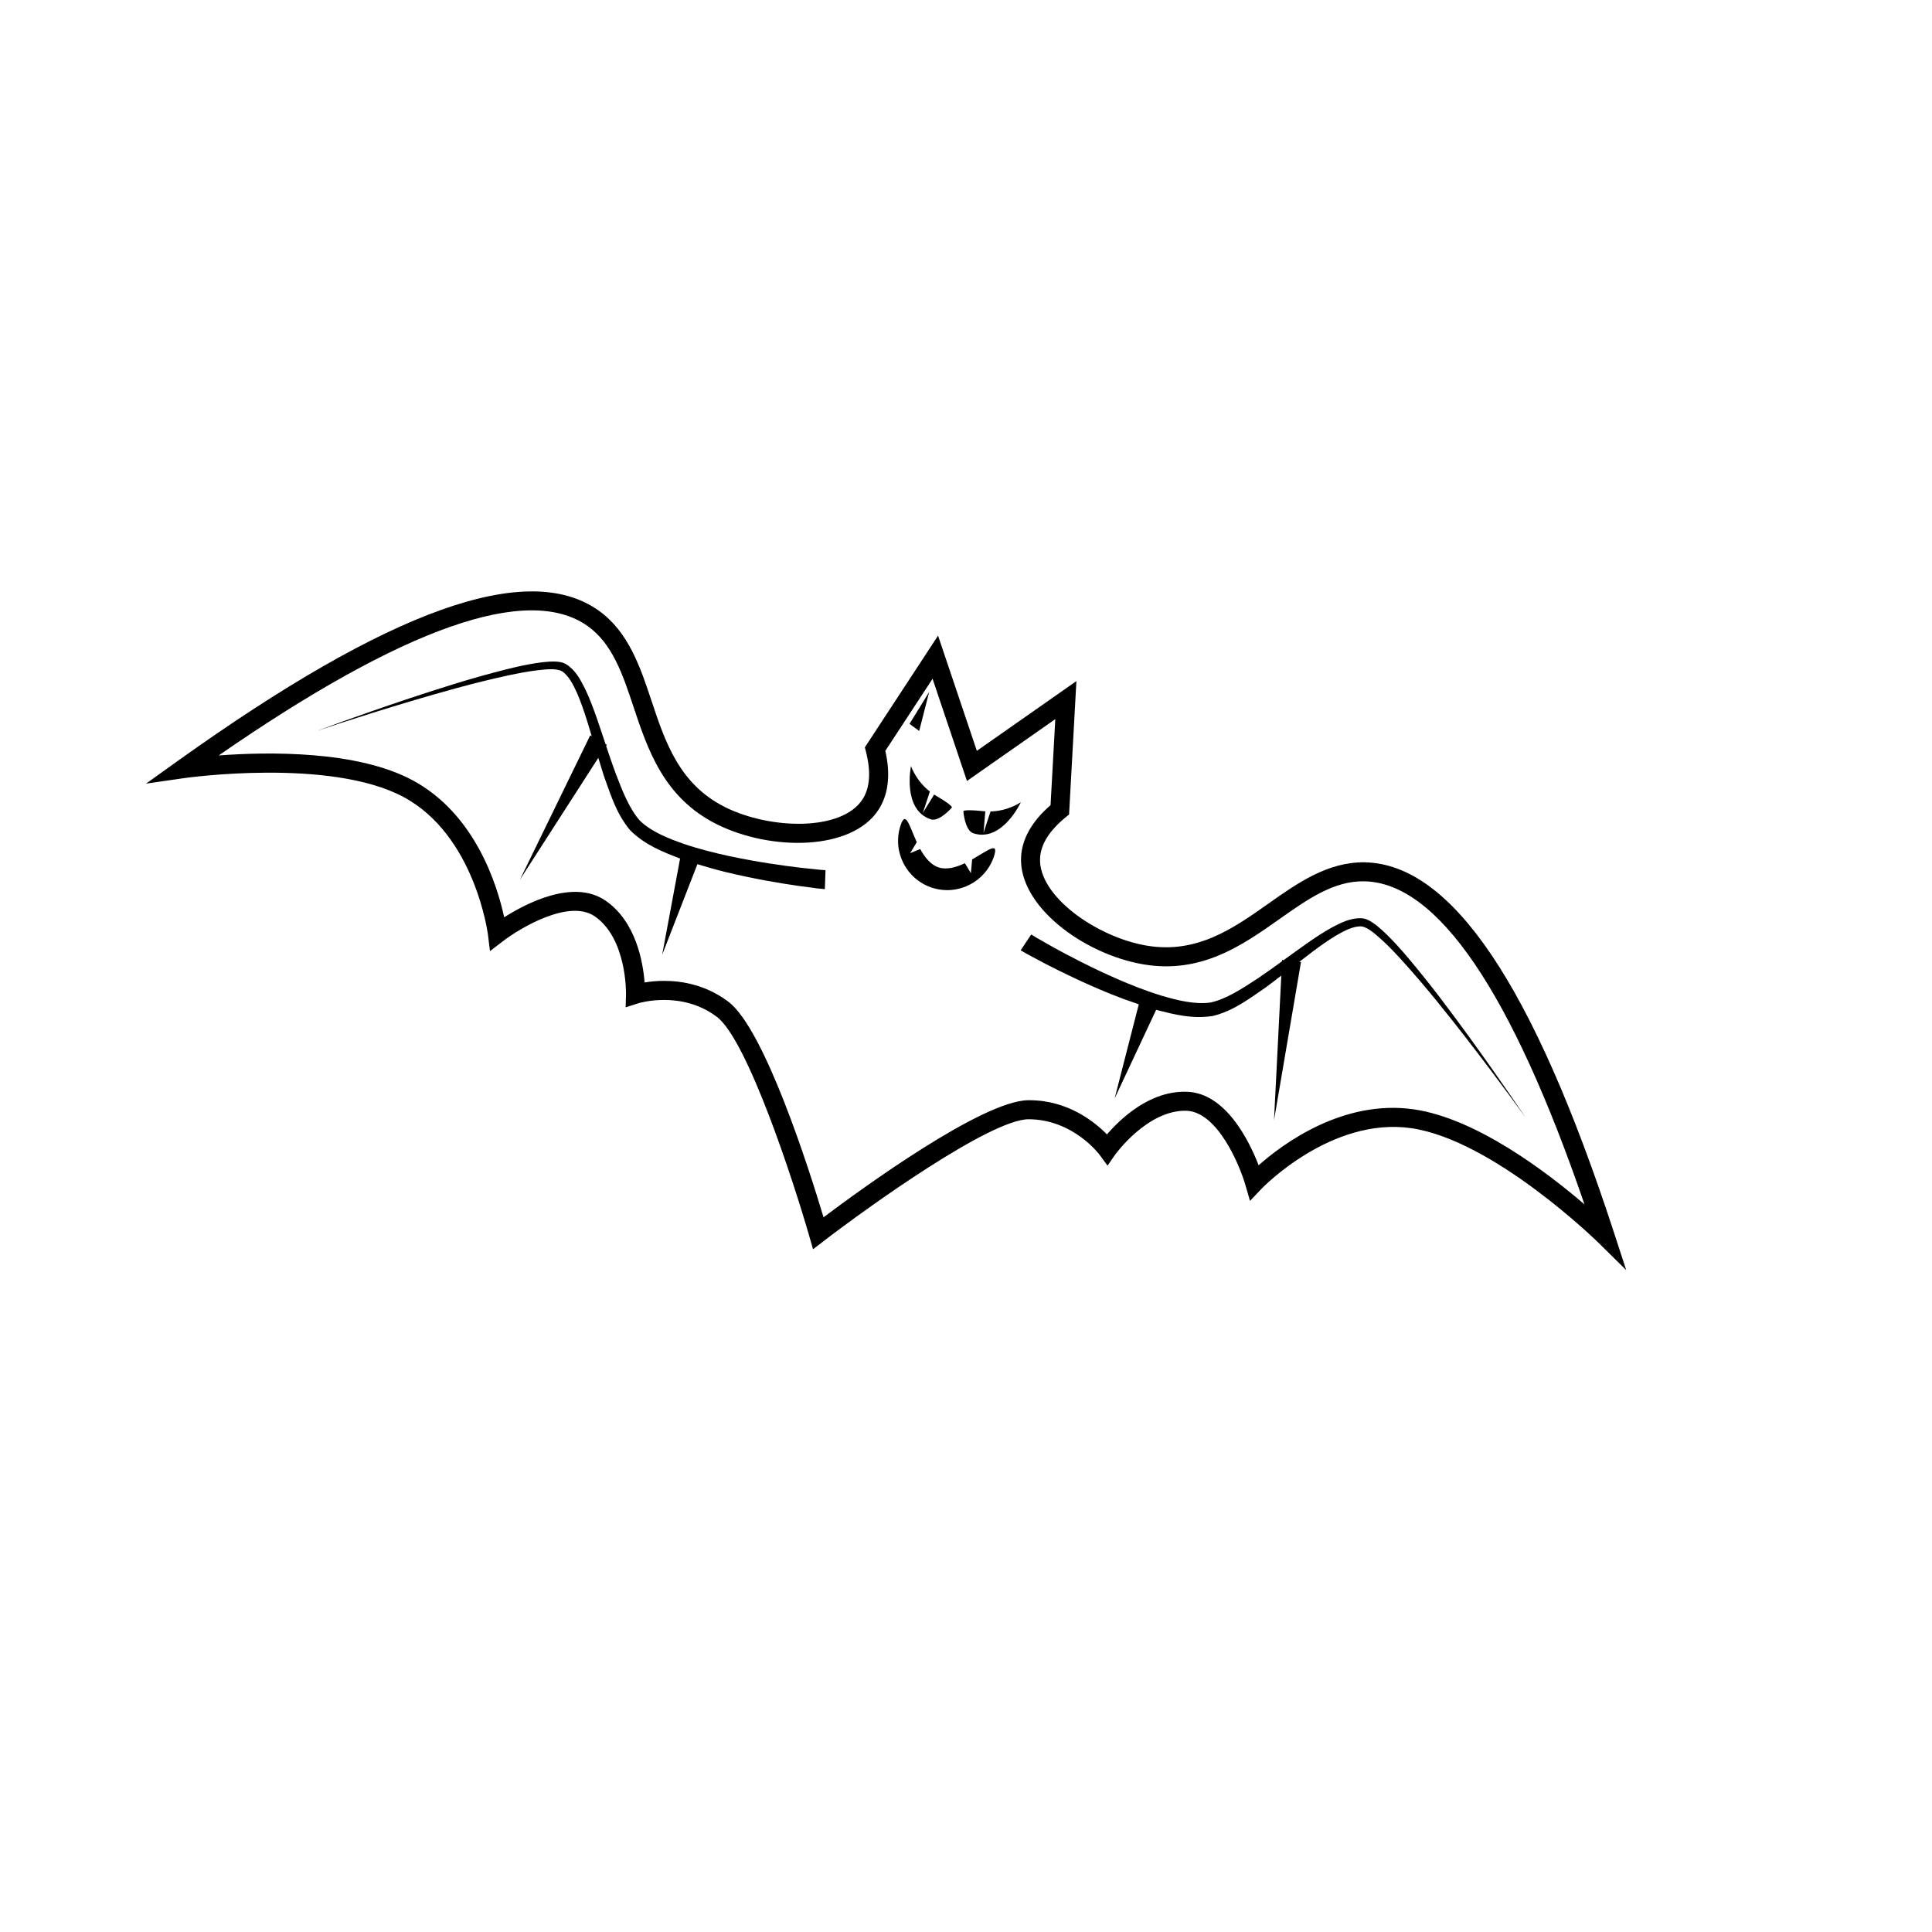 <?xml version="1.0" encoding="UTF-8"?>
<!-- The Best Svg Icon site in the world: iconSvg.co, Visit us! https://iconsvg.co -->
<svg fill="#000000" width="800px" height="800px" version="1.1" viewBox="144 144 512 512" xmlns="http://www.w3.org/2000/svg">
 <g>
  <path d="m505.68 372.52c-9.82-0.133-17.801 5.481-25.562 10.965-9.34 6.594-19 13.402-32.371 11.094-13.219-2.293-28.707-13.176-28.117-23.254 0.215-3.633 2.516-7.254 6.82-10.77l0.863-0.707 1.945-35.348-26.383 18.477-10.281-30.527-19.402 29.609 0.277 1.078c1.387 5.387 1.082 9.664-0.902 12.715-5.5 8.469-24.426 8.035-36.426 2.039-12.133-6.066-15.863-17.285-19.473-28.133-3.004-9.023-6.106-18.348-14.078-23.992-18.836-13.324-55.297-0.281-111.47 39.875l-8.418 6.027 10.254-1.48c0.383-0.055 38.43-5.394 57.895 4.977 19.004 10.125 22.426 36.254 22.461 36.52l0.535 4.379 3.496-2.684c4.445-3.406 17.457-11.23 24.27-6.543 8.543 5.875 8.289 20.43 8.281 20.57l-0.09 3.547 3.375-1.082c0.117-0.031 11.355-3.512 20.797 3.606 8.141 6.141 20.426 43.973 24.465 58.027l1.023 3.559 2.934-2.254c11.598-8.918 43.926-32.082 54.129-32.199 11.895 0.016 18.812 9.34 18.887 9.441l2.09 2.856 2.016-2.902c0.086-0.121 8.555-11.887 18.867-11.648 8.242 0.273 14.09 14.289 15.648 19.668l1.23 4.227 3.027-3.199c0.18-0.191 18.438-19.164 39.746-16.07 21.82 3.195 49.277 30.074 49.555 30.34l7.371 7.269-3.211-9.844c-21.398-65.641-43.012-97.773-66.074-98.227zm13.078 65.48c-18.812-2.762-34.828 9.164-41.207 14.809-2.535-6.539-8.742-19.145-19.004-19.48-9.863-0.344-17.684 7.234-21.195 11.305-3.32-3.391-10.387-9.062-20.574-9.062h-0.312c-12.098 0.137-43.852 23.234-54.219 31.023-3.723-12.418-15.582-49.855-25.234-57.137-5.844-4.41-12.148-5.516-17.008-5.516-2.019 0-3.793 0.191-5.18 0.418-0.414-5.359-2.262-16.117-10.352-21.68-8.457-5.812-20.938 0.656-26.863 4.414-1.785-8.332-7.598-27.426-24.379-36.375-14.73-7.848-38.145-7.496-51.277-6.516 49.074-33.957 81.945-45.5 97.738-34.32 6.621 4.684 9.336 12.836 12.207 21.469 3.754 11.273 8.004 24.051 22 31.051 14.398 7.199 35.816 7.109 42.906-3.797 2.637-4.055 3.246-9.305 1.82-15.625l12.516-19.098 9.117 27.086 23.41-16.391-1.258 22.797c-4.898 4.242-7.523 8.832-7.805 13.652-0.766 12.988 16.414 25.766 32.285 28.516 15.438 2.676 26.426-5.094 36.133-11.945 7.438-5.246 14.465-10.223 22.566-10.039 19.352 0.379 38.953 29.172 58.32 85.617-10-8.578-28.637-22.758-45.152-25.176z"/>
  <path d="m401.63 371.75-0.336 3.648-1.586-2.641c-2.324 1.098-4.812 1.82-6.977 1.109-2.109-0.695-3.664-2.672-4.871-4.867l-2.664 1.109 1.762-2.922c-2.031-4.41-2.941-8.566-4.309-4.41-2.246 6.84 1.477 14.207 8.312 16.461 6.84 2.246 14.207-1.477 16.461-8.316 1.332-4.066-1.691-1.48-5.793 0.828z"/>
  <path d="m385.42 347.02s-2.383 11.602 5.269 14.117c2.238 0.734 5.566-3.125 5.566-3.125s0.492-0.402-4.359-3.234c-0.121-0.07-0.211-0.152-0.328-0.227l-3.004 4.875 1.859-5.664c-3.695-2.856-5.004-6.742-5.004-6.742z"/>
  <path d="m406.5 359.05-1.859 5.656 0.48-5.707c-0.137-0.012-0.262 0-0.398-0.016-5.582-0.594-5.426 0.02-5.426 0.02s0.395 5.082 2.629 5.82c7.652 2.516 12.621-8.238 12.621-8.238s-3.371 2.363-8.047 2.465z"/>
  <path d="m390.24 327.38-5.207 8.453 2.559 1.871z"/>
  <path d="m355.86 373.92c-4.492-0.543-10.934-1.422-18.516-3.023-3.777-0.82-7.859-1.82-12.012-3.219-4.07-1.426-8.566-3.16-11.684-6.121-2.836-3.102-4.742-8.027-6.531-12.699-0.871-2.359-1.684-4.769-2.492-7.203l0.188-0.293-0.352-0.195c-0.777-2.344-1.559-4.707-2.383-7.07-0.875-2.488-1.809-4.977-2.953-7.406-1.215-2.371-2.418-4.926-5.039-6.637-1.367-0.82-3.066-0.75-4.332-0.73-1.336 0.082-2.625 0.238-3.894 0.441-2.539 0.406-4.988 0.957-7.387 1.547-9.574 2.383-18.293 5.234-25.754 7.688-14.902 4.984-24.695 8.699-24.695 8.699s9.906-3.406 24.945-7.906c7.523-2.215 16.328-4.781 25.879-6.84 2.387-0.508 4.82-0.973 7.285-1.289 2.402-0.25 5.148-0.66 6.82 0.227 1.75 1.168 2.957 3.535 3.977 5.793 1.008 2.324 1.84 4.769 2.621 7.246 0.438 1.379 0.848 2.781 1.258 4.172l-0.395-0.223-18.617 38.23 20.766-32.273c0.516 1.688 1.012 3.387 1.57 5.055 1.773 4.906 3.254 9.863 6.918 14.191 3.984 3.918 8.656 5.68 12.941 7.359 0.082 0.031 0.16 0.051 0.242 0.082l-4.746 25.492 9.332-23.996c2.606 0.797 5.148 1.512 7.551 2.102 7.738 1.855 14.262 2.922 18.844 3.598 2.301 0.309 4.109 0.543 5.344 0.711 1.328 0.133 2.039 0.203 2.039 0.203l0.176-5.031s-0.594-0.047-1.707-0.125c-1.191-0.133-2.961-0.32-5.207-0.555z"/>
  <path d="m511.75 391.91c-0.906-0.906-1.867-1.789-2.906-2.629-1.02-0.754-2.359-1.805-3.949-1.934-3.125-0.137-5.594 1.238-7.961 2.457-2.348 1.305-4.555 2.785-6.715 4.297-2.047 1.438-4.055 2.902-6.055 4.352l-0.402-0.047-0.016 0.348c-2.074 1.508-4.141 2.992-6.227 4.402-4.176 2.754-8.594 5.644-12.711 6.519-4.262 0.594-8.922-0.621-13.062-1.832-4.191-1.281-8.082-2.852-11.633-4.383-7.098-3.113-12.836-6.152-16.809-8.328-1.965-1.113-3.508-1.988-4.559-2.59-0.953-0.578-1.461-0.891-1.461-0.891l-2.793 4.195s0.613 0.359 1.773 1.023c1.098 0.586 2.707 1.445 4.758 2.535 4.117 2.117 10.035 5.055 17.41 8.055 2.297 0.918 4.781 1.824 7.359 2.695l-6.398 24.938 11-23.484c0.086 0.023 0.156 0.055 0.242 0.074 4.465 1.129 9.281 2.422 14.809 1.559 5.496-1.379 9.586-4.551 13.891-7.5 1.426-1.031 2.82-2.117 4.223-3.195l-1.93 38.328 7.148-41.918-0.449-0.051c1.148-0.891 2.297-1.789 3.457-2.656 2.082-1.559 4.18-3.059 6.352-4.363 2.141-1.246 4.504-2.457 6.606-2.394 1.875 0.25 3.871 2.188 5.68 3.789 1.82 1.691 3.527 3.492 5.168 5.297 6.559 7.238 12.223 14.453 17.043 20.641 9.598 12.426 15.664 20.965 15.664 20.965s-5.789-8.727-15-21.461c-4.637-6.348-10.062-13.738-16.449-21.254-1.602-1.871-3.273-3.75-5.098-5.559z"/>
 </g>
</svg>